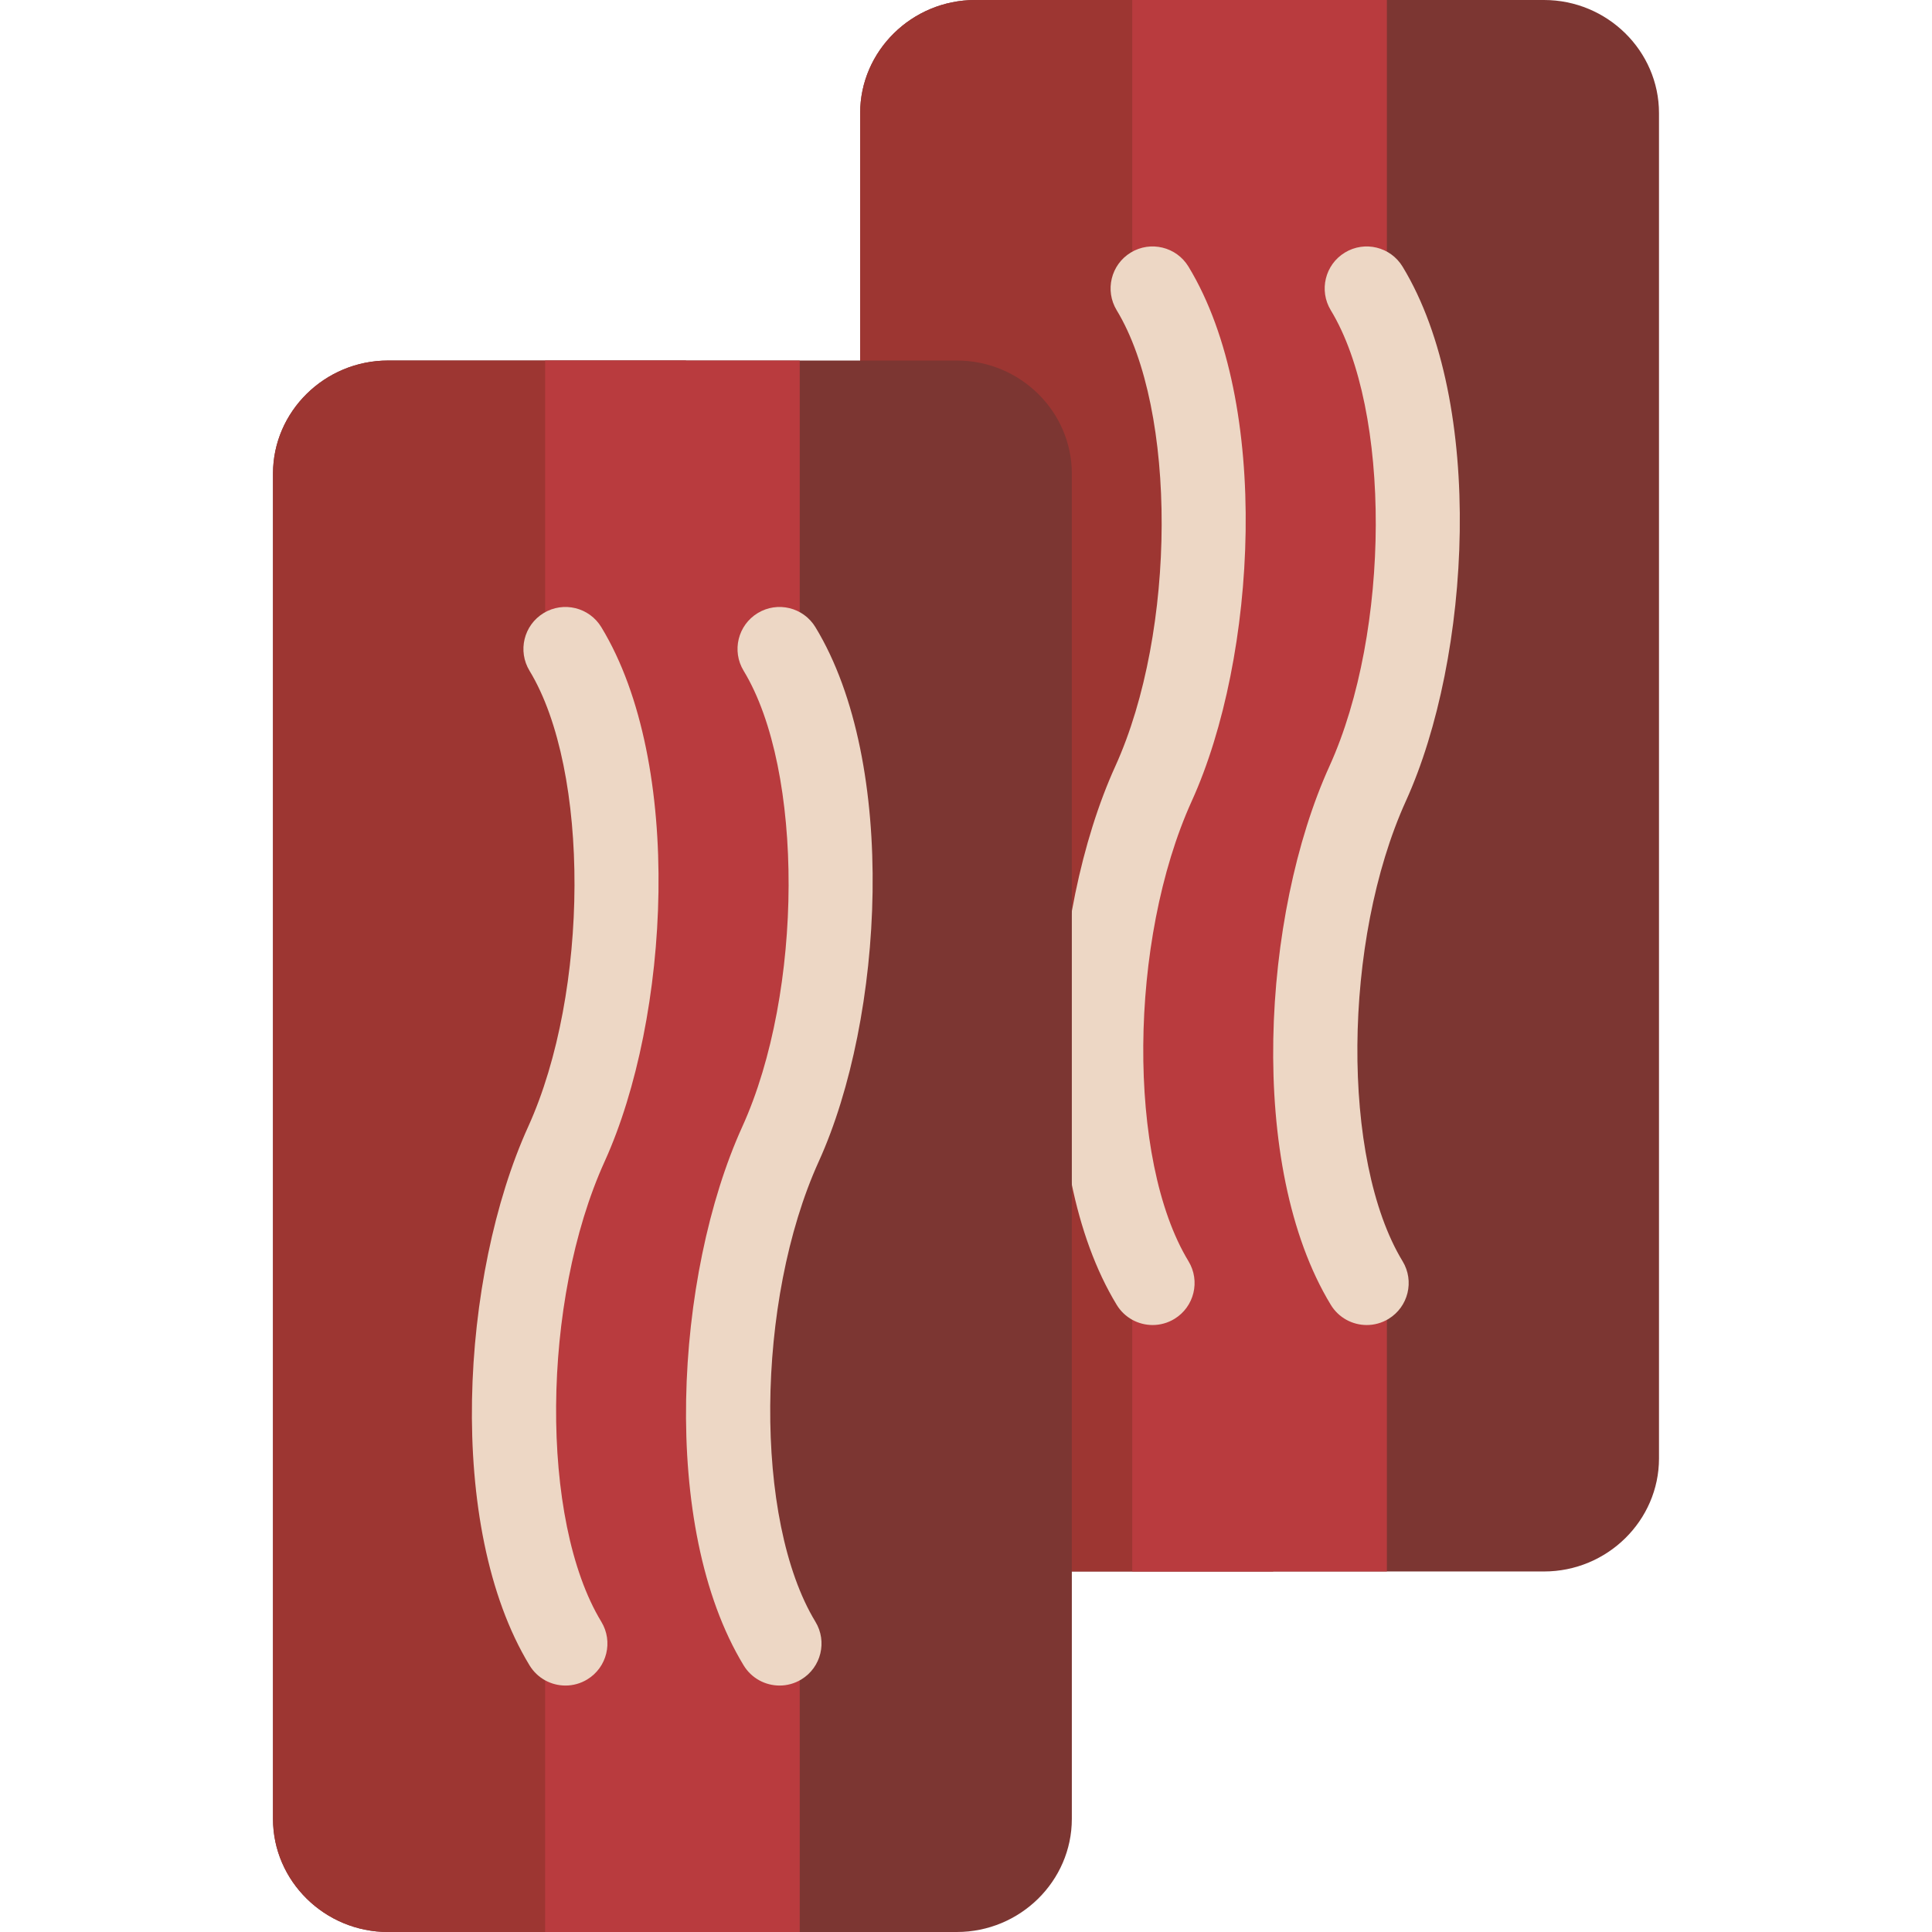<?xml version="1.0" encoding="iso-8859-1"?>
<!-- Uploaded to: SVG Repo, www.svgrepo.com, Generator: SVG Repo Mixer Tools -->
<svg height="800px" width="800px" version="1.1" id="Layer_1" xmlns="http://www.w3.org/2000/svg" xmlns:xlink="http://www.w3.org/1999/xlink" 
	 viewBox="0 0 512 512" xml:space="preserve">
<path style="fill:#7C3632;" d="M258.432,0h150.746c16.762,0,30.474,13.489,30.474,29.976V386.48
	c0,16.49-13.712,29.977-30.474,29.977H258.432c-16.762,0-30.48-13.488-30.48-29.977V29.976C227.951,13.489,241.67,0,258.432,0
	L258.432,0z"/>
<path style="fill:#9D3632;" d="M337.404,416.456h-78.972c-16.762,0-30.48-13.488-30.48-29.977V29.976
	C227.951,13.489,241.67,0,258.432,0h78.972V416.456z"/>
<path style="fill:#B93B3E;" d="M367.539,347.156v69.3h-67.476V213.251c10.436-16.185,16.93-38.835,16.93-63.925
	s-6.496-47.741-16.93-63.925V0h67.476v218.626c-10.565,16.207-17.153,38.998-17.153,64.265
	C350.386,308.158,356.975,330.949,367.539,347.156z"/>
<path style="fill:#EDD7C5;" d="M315.839,212.262c-16.791,36.957-17.21,95.094-0.879,121.972c3.192,5.254,1.52,12.1-3.733,15.292
	c-1.805,1.097-3.8,1.619-5.769,1.619c-3.76,0-7.427-1.904-9.523-5.353c-22.32-36.736-18.207-103.464-0.363-142.739
	c16.226-35.713,16.402-94.435,0.364-120.832c-3.192-5.254-1.522-12.1,3.732-15.292c5.254-3.192,12.101-1.52,15.292,3.732
	C336.948,106.851,333.072,174.333,315.839,212.262z M372.582,212.262c17.231-37.928,21.108-105.409-0.883-141.599
	c-3.191-5.252-10.039-6.925-15.292-3.732c-5.254,3.192-6.924,10.039-3.732,15.292c16.04,26.398,15.864,85.12-0.361,120.832
	c-17.842,39.276-21.955,106.005,0.361,142.738c2.095,3.448,5.763,5.354,9.523,5.354c1.969,0,3.962-0.522,5.768-1.619
	c5.254-3.191,6.925-10.037,3.733-15.292C355.372,307.357,355.793,249.22,372.582,212.262z"/>
<path style="fill:#7C3632;" d="M102.827,95.544h150.746c16.762,0,30.474,13.488,30.474,29.976v356.503
	c0,16.49-13.712,29.976-30.474,29.976H102.827c-16.762,0-30.48-13.488-30.48-29.976V125.52
	C72.348,109.032,86.065,95.544,102.827,95.544L102.827,95.544z"/>
<path style="fill:#9D3632;" d="M181.799,512h-78.972c-16.762,0-30.48-13.488-30.48-29.976V125.52
	c0-16.489,13.717-29.976,30.48-29.976h78.972L181.799,512L181.799,512z"/>
<path style="fill:#B93B3E;" d="M211.936,442.7V512H144.46V308.795c10.436-16.185,16.932-38.835,16.932-63.925
	s-6.496-47.741-16.93-63.925v-85.4h67.476V314.17c-10.566,16.207-17.154,38.998-17.154,64.265
	C194.783,403.702,201.371,426.493,211.936,442.7z"/>
<path style="fill:#EDD7C5;" d="M160.235,307.805c-16.791,36.956-17.21,95.094-0.879,121.972c3.192,5.254,1.52,12.1-3.733,15.292
	c-1.805,1.096-3.8,1.619-5.769,1.619c-3.76,0-7.427-1.904-9.523-5.354c-22.32-36.736-18.207-103.464-0.363-142.739
	c16.226-35.713,16.402-94.435,0.364-120.832c-3.192-5.254-1.522-12.1,3.732-15.291c5.254-3.193,12.101-1.52,15.292,3.733
	C181.345,202.395,177.467,269.876,160.235,307.805z M216.978,307.805c17.231-37.928,21.108-105.41-0.883-141.599
	c-3.191-5.254-10.039-6.926-15.292-3.733c-5.254,3.191-6.924,10.039-3.732,15.291c16.04,26.398,15.864,85.12-0.361,120.833
	c-17.842,39.276-21.955,106.004,0.361,142.738c2.095,3.448,5.763,5.354,9.523,5.354c1.969,0,3.962-0.523,5.768-1.619
	c5.254-3.191,6.925-10.039,3.733-15.291C199.769,402.899,200.189,344.763,216.978,307.805z"/>
</svg>